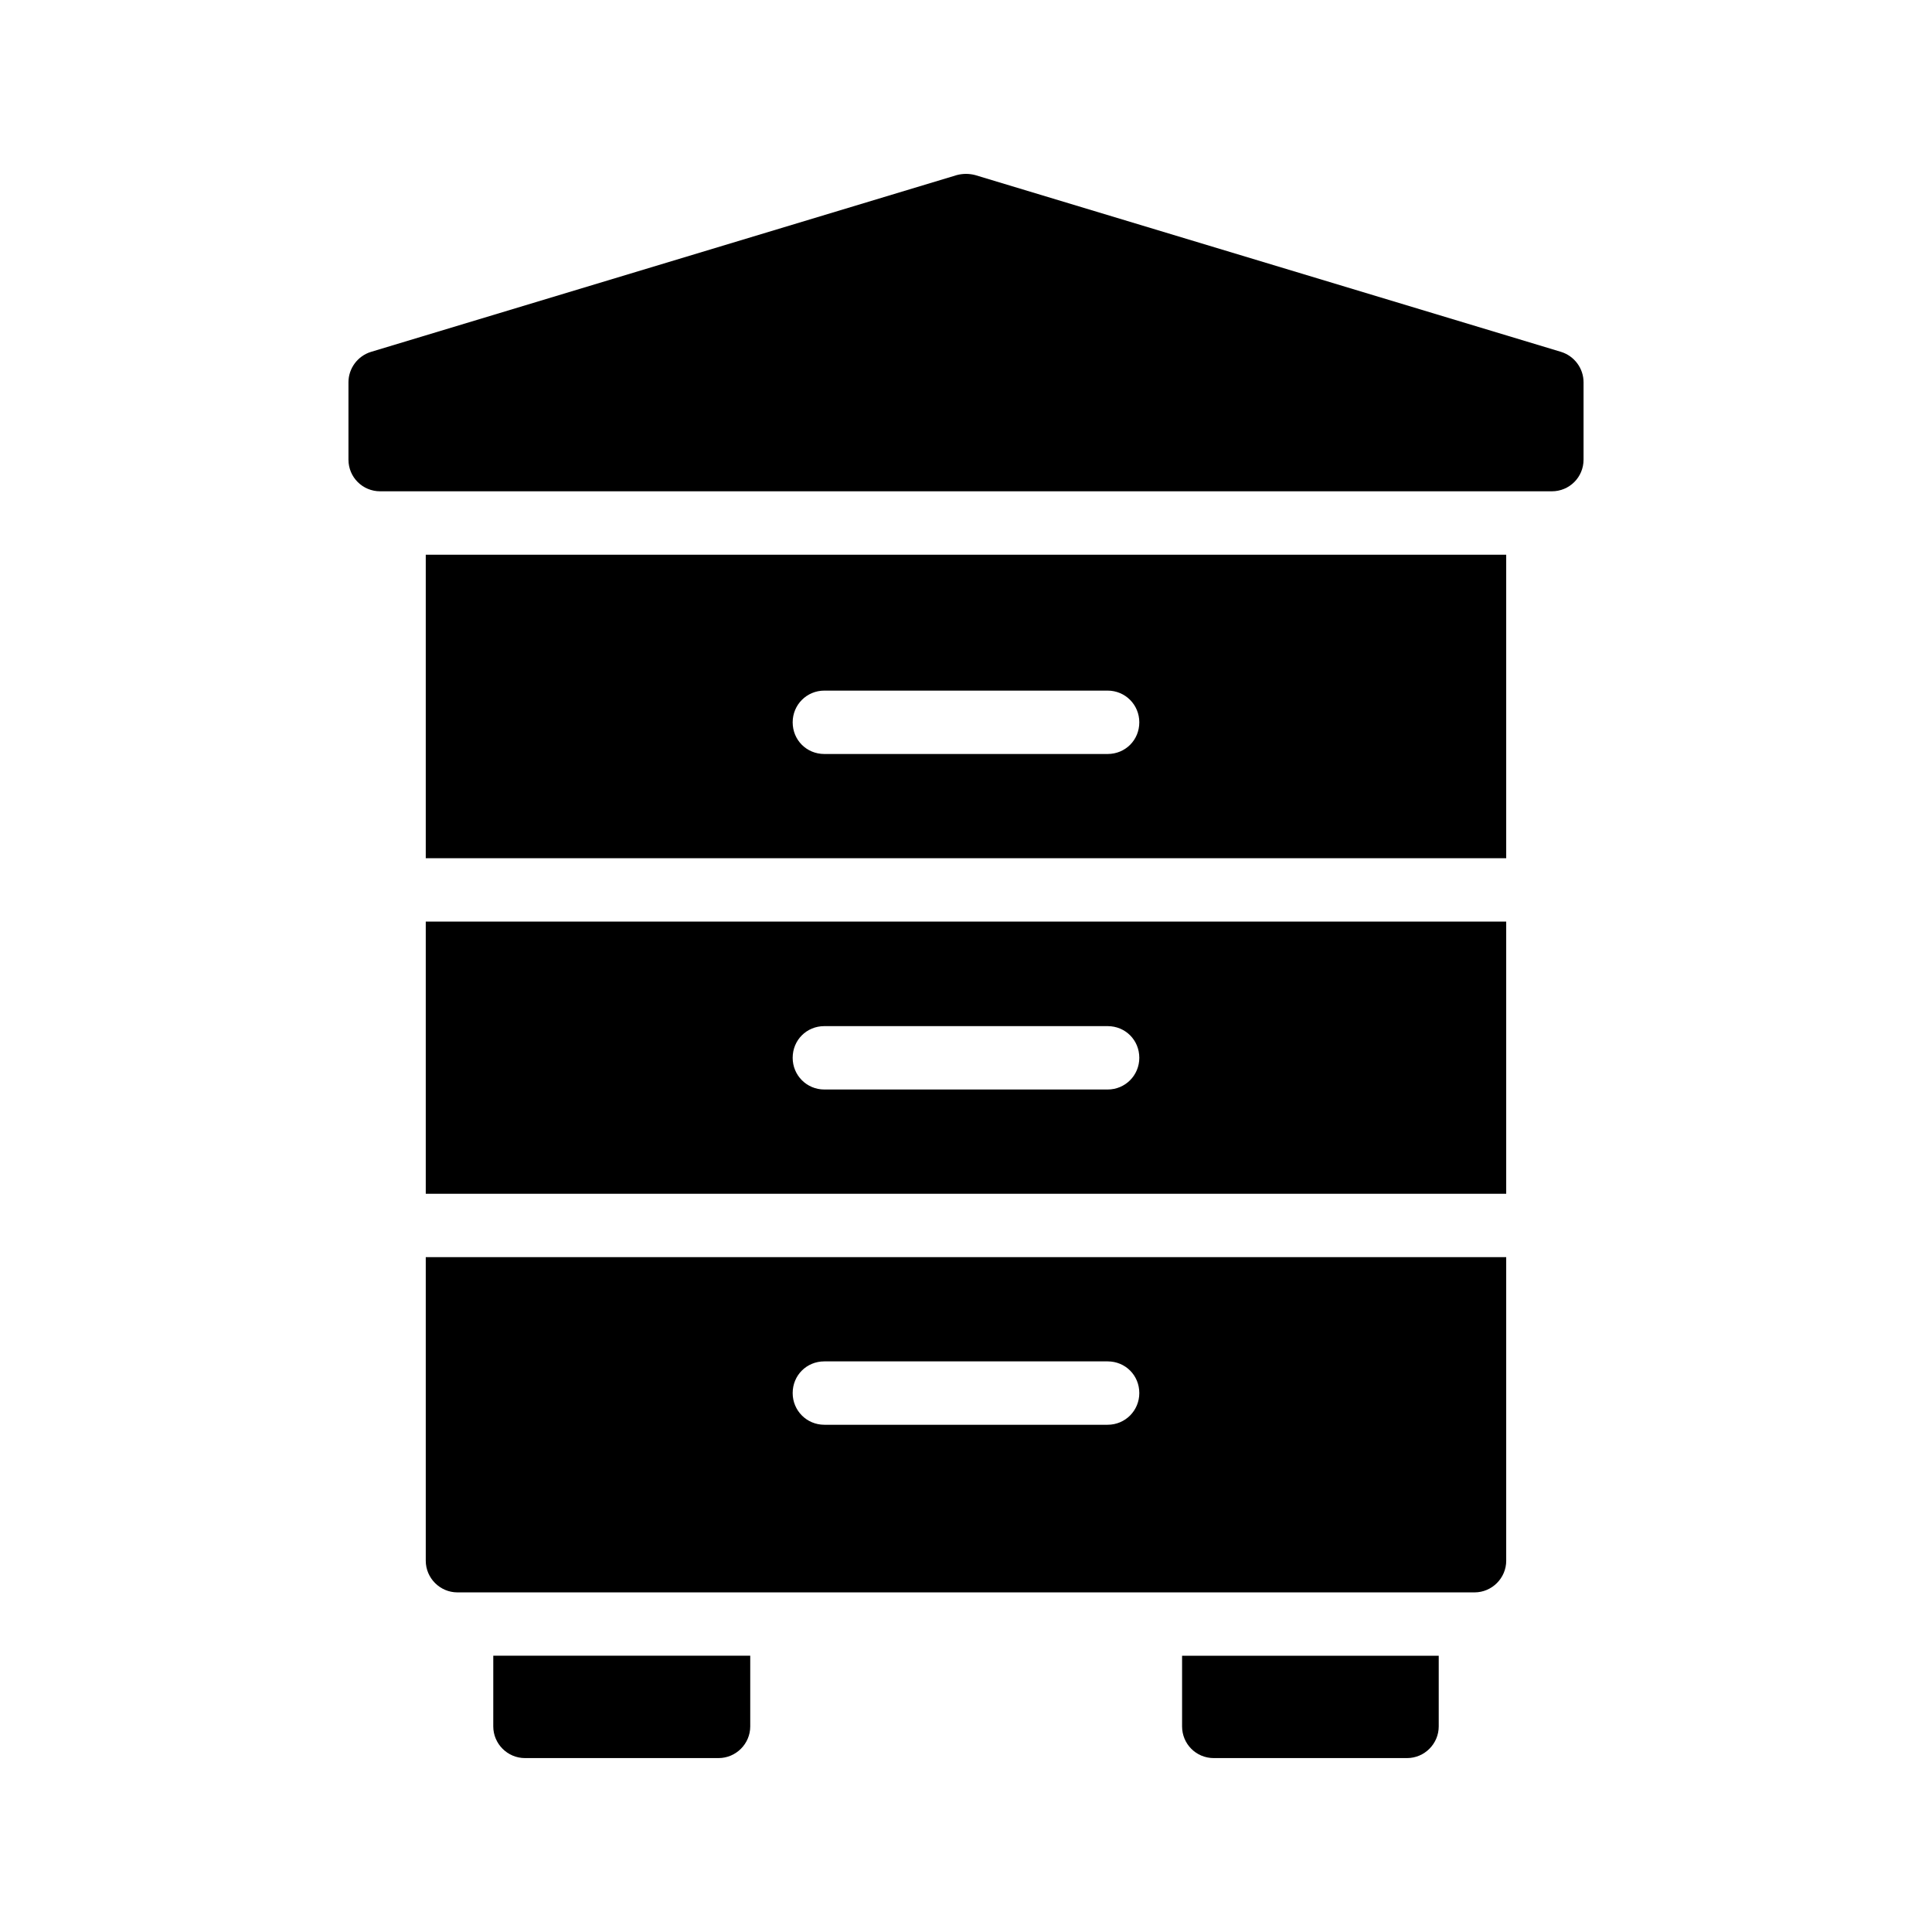 <?xml version="1.0" encoding="UTF-8"?>
<!-- Uploaded to: ICON Repo, www.iconrepo.com, Generator: ICON Repo Mixer Tools -->
<svg fill="#000000" width="800px" height="800px" version="1.1" viewBox="144 144 512 512" xmlns="http://www.w3.org/2000/svg">
 <g>
  <path d="m516.88 609.91c4.617 0 8.398-3.777 8.398-8.398v-18.727h-68.016v18.727c0 4.617 3.695 8.398 8.398 8.398z"/>
  <path d="m274.72 601.51c0 4.617 3.777 8.398 8.398 8.398h51.305c4.617 0 8.398-3.777 8.398-8.398v-18.727h-68.098z"/>
  <path d="m244.74 274.2h310.52c4.617 0 8.398-3.695 8.398-8.398v-20.488c0-3.695-2.434-6.969-5.961-8.062l-155.26-46.852c-1.594-0.422-3.273-0.422-4.871 0l-155.26 46.855c-3.527 1.09-5.961 4.367-5.961 8.062v20.488c0 4.699 3.781 8.395 8.398 8.395z"/>
  <path d="m543.16 291h-286.33v80.441h286.33zm-105.63 52.816h-75.066c-4.703 0-8.398-3.695-8.398-8.398 0-4.617 3.695-8.398 8.398-8.398h75.066c4.703 0 8.398 3.777 8.398 8.398 0 4.703-3.695 8.398-8.398 8.398z"/>
  <path d="m543.16 388.23h-286.33v72.129h286.33zm-105.63 44.5h-75.066c-4.703 0-8.398-3.777-8.398-8.398 0-4.703 3.695-8.398 8.398-8.398h75.066c4.703 0 8.398 3.695 8.398 8.398 0 4.621-3.695 8.398-8.398 8.398z"/>
  <path d="m543.16 557.6v-80.441h-286.33v80.441c0 4.617 3.777 8.398 8.398 8.398h269.54c4.617-0.004 8.395-3.781 8.395-8.398zm-105.63-36.023h-75.066c-4.703 0-8.398-3.777-8.398-8.398 0-4.703 3.695-8.398 8.398-8.398h75.066c4.703 0 8.398 3.695 8.398 8.398 0 4.621-3.695 8.398-8.398 8.398z"/>
 </g>
</svg>